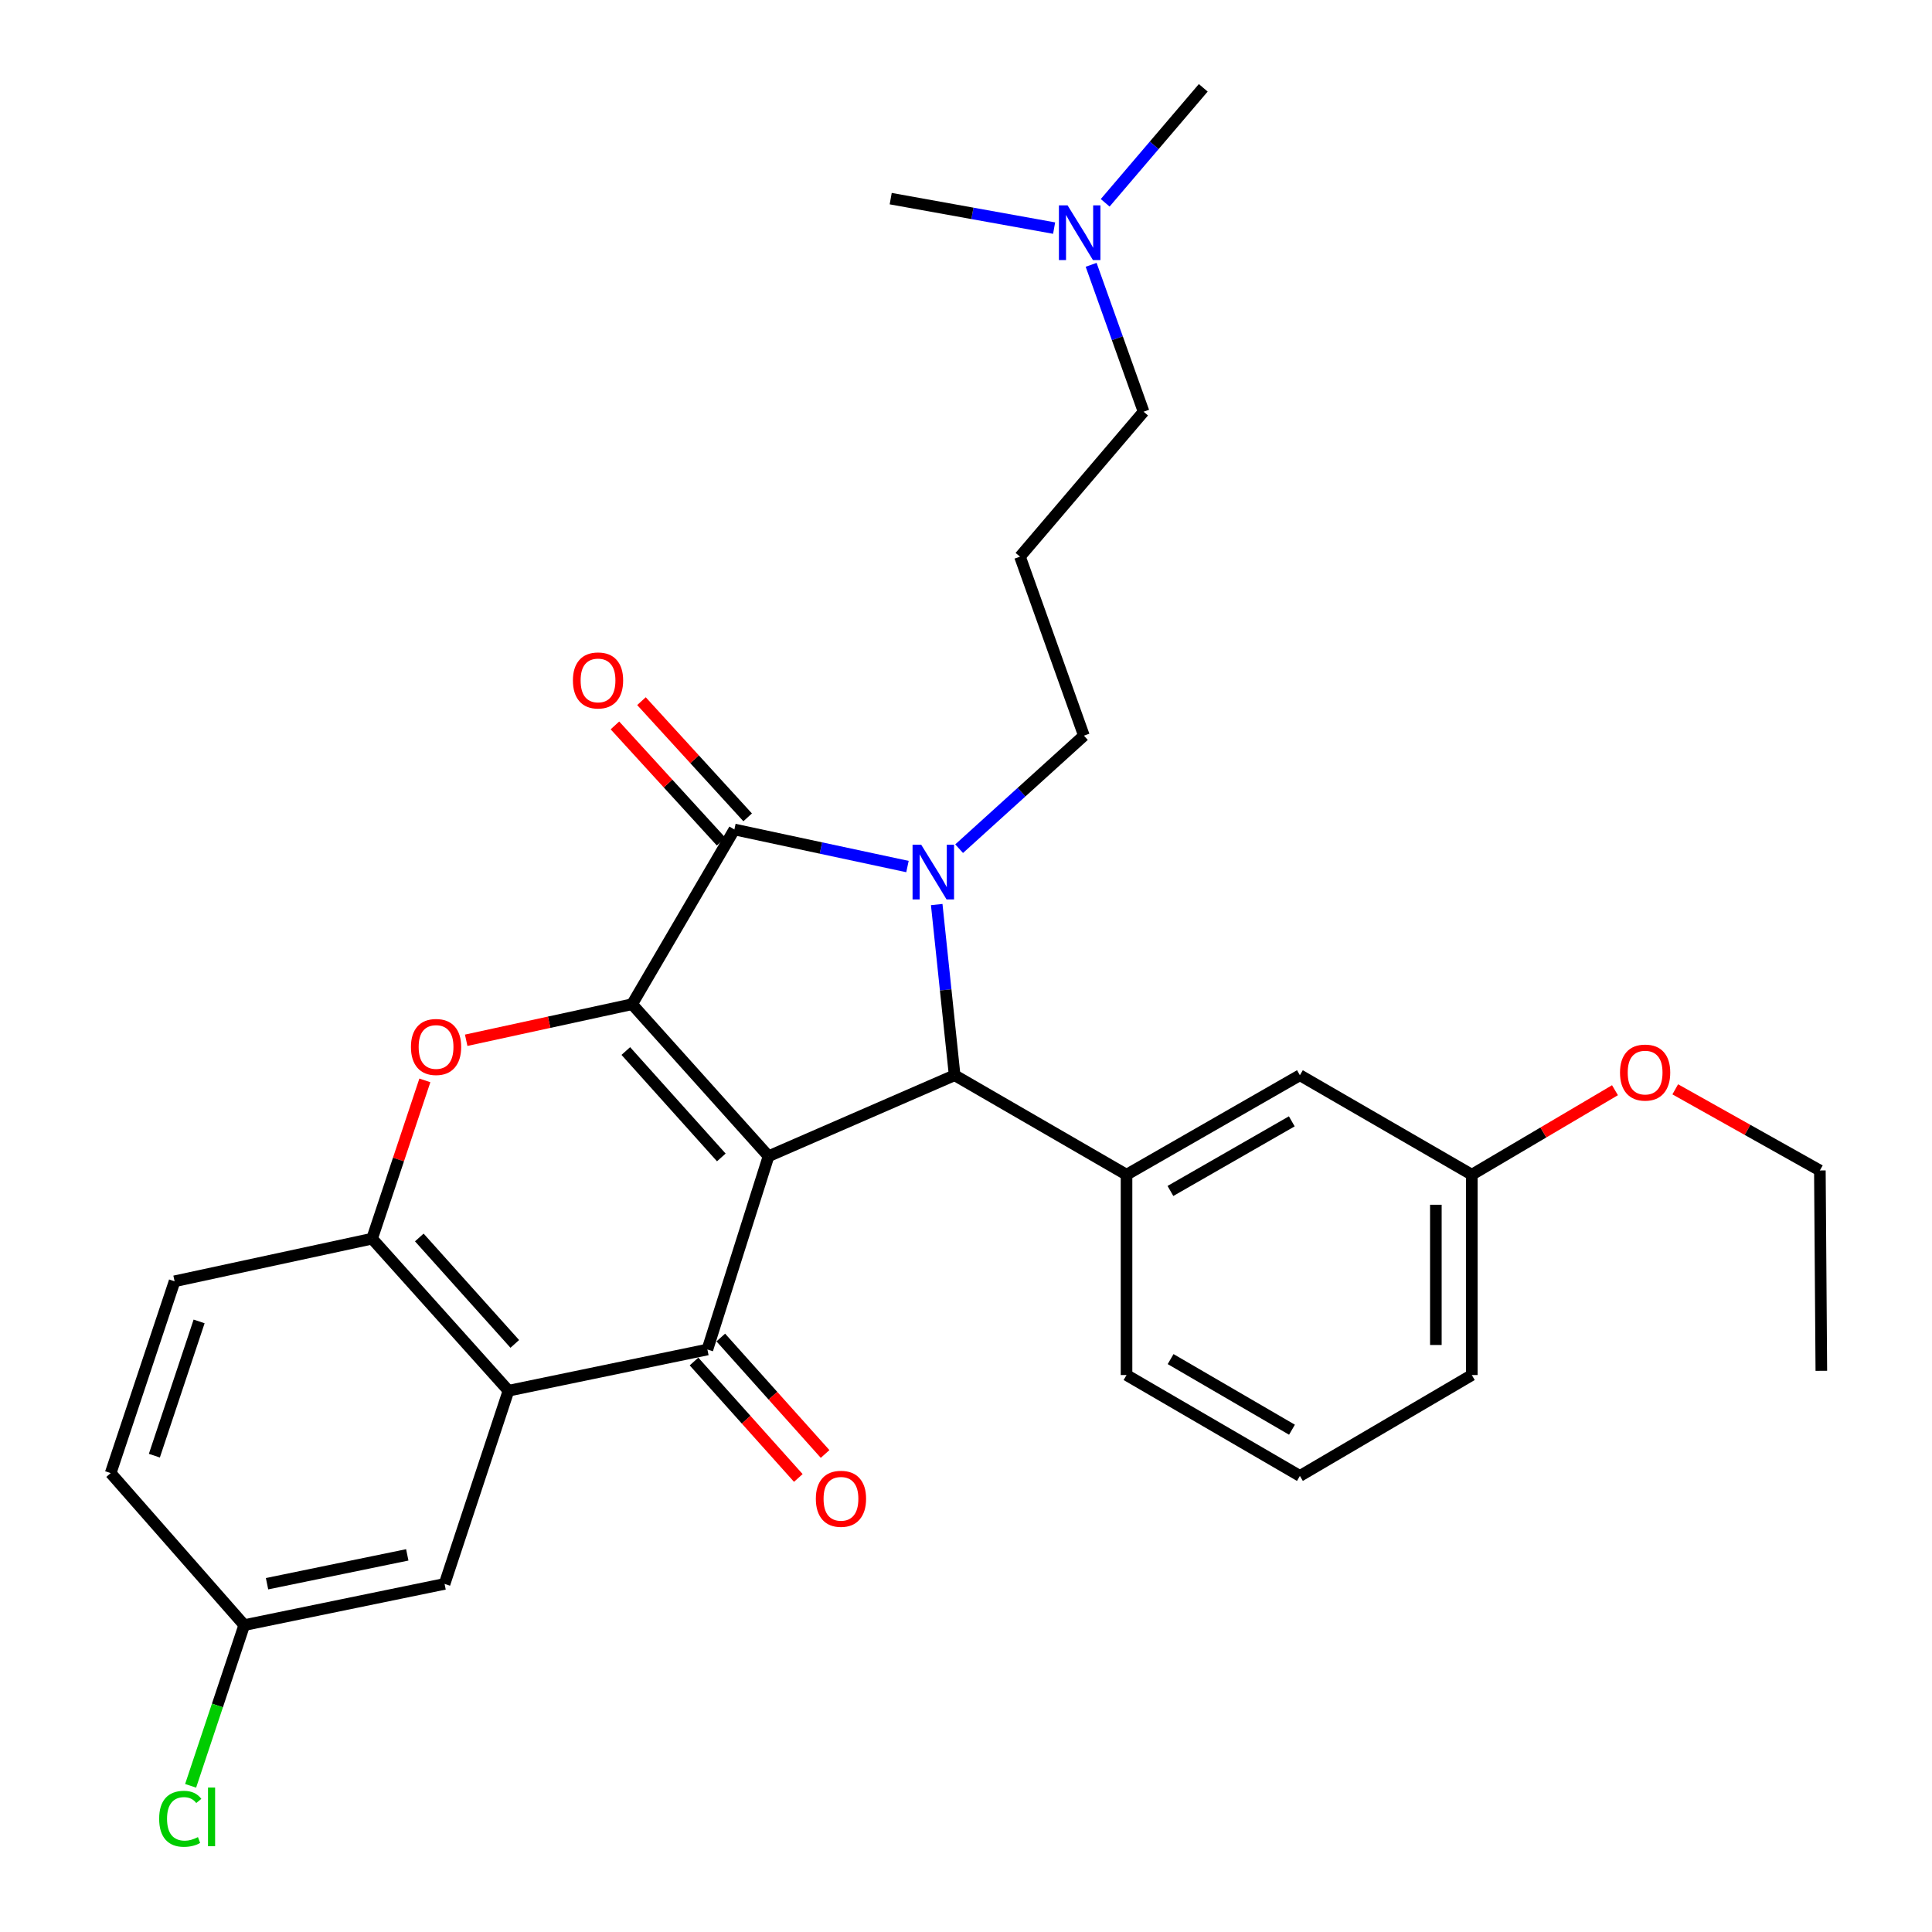 <?xml version='1.0' encoding='iso-8859-1'?>
<svg version='1.1' baseProfile='full'
              xmlns='http://www.w3.org/2000/svg'
                      xmlns:rdkit='http://www.rdkit.org/xml'
                      xmlns:xlink='http://www.w3.org/1999/xlink'
                  xml:space='preserve'
width='1000px' height='1000px' viewBox='0 0 1000 1000'>
<!-- END OF HEADER -->
<rect style='opacity:1.0;fill:#FFFFFF;stroke:none' width='1000' height='1000' x='0' y='0'> </rect>
<path class='bond-0' d='M 397.795,598.461 L 327.174,519.776' style='fill:none;fill-rule:evenodd;stroke:#000000;stroke-width:6px;stroke-linecap:butt;stroke-linejoin:miter;stroke-opacity:1' />
<path class='bond-0' d='M 373.353,599.088 L 323.919,544.009' style='fill:none;fill-rule:evenodd;stroke:#000000;stroke-width:6px;stroke-linecap:butt;stroke-linejoin:miter;stroke-opacity:1' />
<path class='bond-3' d='M 397.795,598.461 L 494.118,556.539' style='fill:none;fill-rule:evenodd;stroke:#000000;stroke-width:6px;stroke-linecap:butt;stroke-linejoin:miter;stroke-opacity:1' />
<path class='bond-4' d='M 397.795,598.461 L 366.15,698.505' style='fill:none;fill-rule:evenodd;stroke:#000000;stroke-width:6px;stroke-linecap:butt;stroke-linejoin:miter;stroke-opacity:1' />
<path class='bond-2' d='M 327.174,519.776 L 380.117,429.337' style='fill:none;fill-rule:evenodd;stroke:#000000;stroke-width:6px;stroke-linecap:butt;stroke-linejoin:miter;stroke-opacity:1' />
<path class='bond-5' d='M 327.174,519.776 L 284.237,529.107' style='fill:none;fill-rule:evenodd;stroke:#000000;stroke-width:6px;stroke-linecap:butt;stroke-linejoin:miter;stroke-opacity:1' />
<path class='bond-5' d='M 284.237,529.107 L 241.3,538.439' style='fill:none;fill-rule:evenodd;stroke:#FF0000;stroke-width:6px;stroke-linecap:butt;stroke-linejoin:miter;stroke-opacity:1' />
<path class='bond-1' d='M 484.841,468.192 L 489.479,512.365' style='fill:none;fill-rule:evenodd;stroke:#0000FF;stroke-width:6px;stroke-linecap:butt;stroke-linejoin:miter;stroke-opacity:1' />
<path class='bond-1' d='M 489.479,512.365 L 494.118,556.539' style='fill:none;fill-rule:evenodd;stroke:#000000;stroke-width:6px;stroke-linecap:butt;stroke-linejoin:miter;stroke-opacity:1' />
<path class='bond-14' d='M 496.446,439.276 L 528.736,410.022' style='fill:none;fill-rule:evenodd;stroke:#0000FF;stroke-width:6px;stroke-linecap:butt;stroke-linejoin:miter;stroke-opacity:1' />
<path class='bond-14' d='M 528.736,410.022 L 561.027,380.767' style='fill:none;fill-rule:evenodd;stroke:#000000;stroke-width:6px;stroke-linecap:butt;stroke-linejoin:miter;stroke-opacity:1' />
<path class='bond-30' d='M 469.704,448.524 L 424.91,438.931' style='fill:none;fill-rule:evenodd;stroke:#0000FF;stroke-width:6px;stroke-linecap:butt;stroke-linejoin:miter;stroke-opacity:1' />
<path class='bond-30' d='M 424.91,438.931 L 380.117,429.337' style='fill:none;fill-rule:evenodd;stroke:#000000;stroke-width:6px;stroke-linecap:butt;stroke-linejoin:miter;stroke-opacity:1' />
<path class='bond-9' d='M 386.985,423.06 L 359.503,392.989' style='fill:none;fill-rule:evenodd;stroke:#000000;stroke-width:6px;stroke-linecap:butt;stroke-linejoin:miter;stroke-opacity:1' />
<path class='bond-9' d='M 359.503,392.989 L 332.021,362.919' style='fill:none;fill-rule:evenodd;stroke:#FF0000;stroke-width:6px;stroke-linecap:butt;stroke-linejoin:miter;stroke-opacity:1' />
<path class='bond-9' d='M 373.249,435.614 L 345.767,405.543' style='fill:none;fill-rule:evenodd;stroke:#000000;stroke-width:6px;stroke-linecap:butt;stroke-linejoin:miter;stroke-opacity:1' />
<path class='bond-9' d='M 345.767,405.543 L 318.285,375.473' style='fill:none;fill-rule:evenodd;stroke:#FF0000;stroke-width:6px;stroke-linecap:butt;stroke-linejoin:miter;stroke-opacity:1' />
<path class='bond-8' d='M 494.118,556.539 L 583.089,608.024' style='fill:none;fill-rule:evenodd;stroke:#000000;stroke-width:6px;stroke-linecap:butt;stroke-linejoin:miter;stroke-opacity:1' />
<path class='bond-6' d='M 366.15,698.505 L 263.191,719.833' style='fill:none;fill-rule:evenodd;stroke:#000000;stroke-width:6px;stroke-linecap:butt;stroke-linejoin:miter;stroke-opacity:1' />
<path class='bond-10' d='M 359.219,704.713 L 386.212,734.85' style='fill:none;fill-rule:evenodd;stroke:#000000;stroke-width:6px;stroke-linecap:butt;stroke-linejoin:miter;stroke-opacity:1' />
<path class='bond-10' d='M 386.212,734.85 L 413.205,764.988' style='fill:none;fill-rule:evenodd;stroke:#FF0000;stroke-width:6px;stroke-linecap:butt;stroke-linejoin:miter;stroke-opacity:1' />
<path class='bond-10' d='M 373.081,692.297 L 400.074,722.435' style='fill:none;fill-rule:evenodd;stroke:#000000;stroke-width:6px;stroke-linecap:butt;stroke-linejoin:miter;stroke-opacity:1' />
<path class='bond-10' d='M 400.074,722.435 L 427.067,752.573' style='fill:none;fill-rule:evenodd;stroke:#FF0000;stroke-width:6px;stroke-linecap:butt;stroke-linejoin:miter;stroke-opacity:1' />
<path class='bond-31' d='M 219.91,559.205 L 206.25,600.171' style='fill:none;fill-rule:evenodd;stroke:#FF0000;stroke-width:6px;stroke-linecap:butt;stroke-linejoin:miter;stroke-opacity:1' />
<path class='bond-31' d='M 206.25,600.171 L 192.59,641.138' style='fill:none;fill-rule:evenodd;stroke:#000000;stroke-width:6px;stroke-linecap:butt;stroke-linejoin:miter;stroke-opacity:1' />
<path class='bond-7' d='M 263.191,719.833 L 192.59,641.138' style='fill:none;fill-rule:evenodd;stroke:#000000;stroke-width:6px;stroke-linecap:butt;stroke-linejoin:miter;stroke-opacity:1' />
<path class='bond-7' d='M 266.452,695.602 L 217.032,640.515' style='fill:none;fill-rule:evenodd;stroke:#000000;stroke-width:6px;stroke-linecap:butt;stroke-linejoin:miter;stroke-opacity:1' />
<path class='bond-11' d='M 263.191,719.833 L 230.108,819.825' style='fill:none;fill-rule:evenodd;stroke:#000000;stroke-width:6px;stroke-linecap:butt;stroke-linejoin:miter;stroke-opacity:1' />
<path class='bond-13' d='M 192.59,641.138 L 90.365,663.189' style='fill:none;fill-rule:evenodd;stroke:#000000;stroke-width:6px;stroke-linecap:butt;stroke-linejoin:miter;stroke-opacity:1' />
<path class='bond-12' d='M 583.089,608.024 L 672.826,556.539' style='fill:none;fill-rule:evenodd;stroke:#000000;stroke-width:6px;stroke-linecap:butt;stroke-linejoin:miter;stroke-opacity:1' />
<path class='bond-12' d='M 605.81,616.442 L 668.626,580.403' style='fill:none;fill-rule:evenodd;stroke:#000000;stroke-width:6px;stroke-linecap:butt;stroke-linejoin:miter;stroke-opacity:1' />
<path class='bond-21' d='M 583.089,608.024 L 583.089,711.717' style='fill:none;fill-rule:evenodd;stroke:#000000;stroke-width:6px;stroke-linecap:butt;stroke-linejoin:miter;stroke-opacity:1' />
<path class='bond-15' d='M 230.108,819.825 L 126.415,841.153' style='fill:none;fill-rule:evenodd;stroke:#000000;stroke-width:6px;stroke-linecap:butt;stroke-linejoin:miter;stroke-opacity:1' />
<path class='bond-15' d='M 210.805,804.797 L 138.22,819.726' style='fill:none;fill-rule:evenodd;stroke:#000000;stroke-width:6px;stroke-linecap:butt;stroke-linejoin:miter;stroke-opacity:1' />
<path class='bond-17' d='M 672.826,556.539 L 761.807,608.024' style='fill:none;fill-rule:evenodd;stroke:#000000;stroke-width:6px;stroke-linecap:butt;stroke-linejoin:miter;stroke-opacity:1' />
<path class='bond-32' d='M 90.365,663.189 L 57.282,762.468' style='fill:none;fill-rule:evenodd;stroke:#000000;stroke-width:6px;stroke-linecap:butt;stroke-linejoin:miter;stroke-opacity:1' />
<path class='bond-32' d='M 103.057,683.964 L 79.899,753.459' style='fill:none;fill-rule:evenodd;stroke:#000000;stroke-width:6px;stroke-linecap:butt;stroke-linejoin:miter;stroke-opacity:1' />
<path class='bond-16' d='M 561.027,380.767 L 527.944,288.126' style='fill:none;fill-rule:evenodd;stroke:#000000;stroke-width:6px;stroke-linecap:butt;stroke-linejoin:miter;stroke-opacity:1' />
<path class='bond-19' d='M 126.415,841.153 L 57.282,762.468' style='fill:none;fill-rule:evenodd;stroke:#000000;stroke-width:6px;stroke-linecap:butt;stroke-linejoin:miter;stroke-opacity:1' />
<path class='bond-20' d='M 126.415,841.153 L 112.539,882.749' style='fill:none;fill-rule:evenodd;stroke:#000000;stroke-width:6px;stroke-linecap:butt;stroke-linejoin:miter;stroke-opacity:1' />
<path class='bond-20' d='M 112.539,882.749 L 98.664,924.345' style='fill:none;fill-rule:evenodd;stroke:#00CC00;stroke-width:6px;stroke-linecap:butt;stroke-linejoin:miter;stroke-opacity:1' />
<path class='bond-23' d='M 527.944,288.126 L 591.918,213.101' style='fill:none;fill-rule:evenodd;stroke:#000000;stroke-width:6px;stroke-linecap:butt;stroke-linejoin:miter;stroke-opacity:1' />
<path class='bond-22' d='M 761.807,608.024 L 798.858,586.158' style='fill:none;fill-rule:evenodd;stroke:#000000;stroke-width:6px;stroke-linecap:butt;stroke-linejoin:miter;stroke-opacity:1' />
<path class='bond-22' d='M 798.858,586.158 L 835.909,564.291' style='fill:none;fill-rule:evenodd;stroke:#FF0000;stroke-width:6px;stroke-linecap:butt;stroke-linejoin:miter;stroke-opacity:1' />
<path class='bond-33' d='M 761.807,608.024 L 761.807,711.717' style='fill:none;fill-rule:evenodd;stroke:#000000;stroke-width:6px;stroke-linecap:butt;stroke-linejoin:miter;stroke-opacity:1' />
<path class='bond-33' d='M 743.198,623.578 L 743.198,696.163' style='fill:none;fill-rule:evenodd;stroke:#000000;stroke-width:6px;stroke-linecap:butt;stroke-linejoin:miter;stroke-opacity:1' />
<path class='bond-18' d='M 564.77,137.068 L 578.344,175.084' style='fill:none;fill-rule:evenodd;stroke:#0000FF;stroke-width:6px;stroke-linecap:butt;stroke-linejoin:miter;stroke-opacity:1' />
<path class='bond-18' d='M 578.344,175.084 L 591.918,213.101' style='fill:none;fill-rule:evenodd;stroke:#000000;stroke-width:6px;stroke-linecap:butt;stroke-linejoin:miter;stroke-opacity:1' />
<path class='bond-26' d='M 545.611,118.064 L 503.318,110.438' style='fill:none;fill-rule:evenodd;stroke:#0000FF;stroke-width:6px;stroke-linecap:butt;stroke-linejoin:miter;stroke-opacity:1' />
<path class='bond-26' d='M 503.318,110.438 L 461.025,102.812' style='fill:none;fill-rule:evenodd;stroke:#000000;stroke-width:6px;stroke-linecap:butt;stroke-linejoin:miter;stroke-opacity:1' />
<path class='bond-27' d='M 572.04,104.97 L 597.424,75.212' style='fill:none;fill-rule:evenodd;stroke:#0000FF;stroke-width:6px;stroke-linecap:butt;stroke-linejoin:miter;stroke-opacity:1' />
<path class='bond-27' d='M 597.424,75.212 L 622.809,45.455' style='fill:none;fill-rule:evenodd;stroke:#000000;stroke-width:6px;stroke-linecap:butt;stroke-linejoin:miter;stroke-opacity:1' />
<path class='bond-24' d='M 583.089,711.717 L 672.826,763.936' style='fill:none;fill-rule:evenodd;stroke:#000000;stroke-width:6px;stroke-linecap:butt;stroke-linejoin:miter;stroke-opacity:1' />
<path class='bond-24' d='M 605.909,703.466 L 668.725,740.019' style='fill:none;fill-rule:evenodd;stroke:#000000;stroke-width:6px;stroke-linecap:butt;stroke-linejoin:miter;stroke-opacity:1' />
<path class='bond-28' d='M 867.106,563.831 L 904.534,584.832' style='fill:none;fill-rule:evenodd;stroke:#FF0000;stroke-width:6px;stroke-linecap:butt;stroke-linejoin:miter;stroke-opacity:1' />
<path class='bond-28' d='M 904.534,584.832 L 941.963,605.832' style='fill:none;fill-rule:evenodd;stroke:#000000;stroke-width:6px;stroke-linecap:butt;stroke-linejoin:miter;stroke-opacity:1' />
<path class='bond-25' d='M 672.826,763.936 L 761.807,711.717' style='fill:none;fill-rule:evenodd;stroke:#000000;stroke-width:6px;stroke-linecap:butt;stroke-linejoin:miter;stroke-opacity:1' />
<path class='bond-29' d='M 941.963,605.832 L 942.718,709.526' style='fill:none;fill-rule:evenodd;stroke:#000000;stroke-width:6px;stroke-linecap:butt;stroke-linejoin:miter;stroke-opacity:1' />
<path  class='atom-2' d='M 476.816 437.228
L 486.096 452.228
Q 487.016 453.708, 488.496 456.388
Q 489.976 459.068, 490.056 459.228
L 490.056 437.228
L 493.816 437.228
L 493.816 465.548
L 489.936 465.548
L 479.976 449.148
Q 478.816 447.228, 477.576 445.028
Q 476.376 442.828, 476.016 442.148
L 476.016 465.548
L 472.336 465.548
L 472.336 437.228
L 476.816 437.228
' fill='#0000FF'/>
<path  class='atom-6' d='M 212.704 541.908
Q 212.704 535.108, 216.064 531.308
Q 219.424 527.508, 225.704 527.508
Q 231.984 527.508, 235.344 531.308
Q 238.704 535.108, 238.704 541.908
Q 238.704 548.788, 235.304 552.708
Q 231.904 556.588, 225.704 556.588
Q 219.464 556.588, 216.064 552.708
Q 212.704 548.828, 212.704 541.908
M 225.704 553.388
Q 230.024 553.388, 232.344 550.508
Q 234.704 547.588, 234.704 541.908
Q 234.704 536.348, 232.344 533.548
Q 230.024 530.708, 225.704 530.708
Q 221.384 530.708, 219.024 533.508
Q 216.704 536.308, 216.704 541.908
Q 216.704 547.628, 219.024 550.508
Q 221.384 553.388, 225.704 553.388
' fill='#FF0000'/>
<path  class='atom-10' d='M 296.537 352.19
Q 296.537 345.39, 299.897 341.59
Q 303.257 337.79, 309.537 337.79
Q 315.817 337.79, 319.177 341.59
Q 322.537 345.39, 322.537 352.19
Q 322.537 359.07, 319.137 362.99
Q 315.737 366.87, 309.537 366.87
Q 303.297 366.87, 299.897 362.99
Q 296.537 359.11, 296.537 352.19
M 309.537 363.67
Q 313.857 363.67, 316.177 360.79
Q 318.537 357.87, 318.537 352.19
Q 318.537 346.63, 316.177 343.83
Q 313.857 340.99, 309.537 340.99
Q 305.217 340.99, 302.857 343.79
Q 300.537 346.59, 300.537 352.19
Q 300.537 357.91, 302.857 360.79
Q 305.217 363.67, 309.537 363.67
' fill='#FF0000'/>
<path  class='atom-11' d='M 422.282 775.771
Q 422.282 768.971, 425.642 765.171
Q 429.002 761.371, 435.282 761.371
Q 441.562 761.371, 444.922 765.171
Q 448.282 768.971, 448.282 775.771
Q 448.282 782.651, 444.882 786.571
Q 441.482 790.451, 435.282 790.451
Q 429.042 790.451, 425.642 786.571
Q 422.282 782.691, 422.282 775.771
M 435.282 787.251
Q 439.602 787.251, 441.922 784.371
Q 444.282 781.451, 444.282 775.771
Q 444.282 770.211, 441.922 767.411
Q 439.602 764.571, 435.282 764.571
Q 430.962 764.571, 428.602 767.371
Q 426.282 770.171, 426.282 775.771
Q 426.282 781.491, 428.602 784.371
Q 430.962 787.251, 435.282 787.251
' fill='#FF0000'/>
<path  class='atom-19' d='M 552.575 106.289
L 561.855 121.289
Q 562.775 122.769, 564.255 125.449
Q 565.735 128.129, 565.815 128.289
L 565.815 106.289
L 569.575 106.289
L 569.575 134.609
L 565.695 134.609
L 555.735 118.209
Q 554.575 116.289, 553.335 114.089
Q 552.135 111.889, 551.775 111.209
L 551.775 134.609
L 548.095 134.609
L 548.095 106.289
L 552.575 106.289
' fill='#0000FF'/>
<path  class='atom-21' d='M 82.381 941.402
Q 82.381 934.362, 85.661 930.682
Q 88.981 926.962, 95.261 926.962
Q 101.101 926.962, 104.221 931.082
L 101.581 933.242
Q 99.301 930.242, 95.261 930.242
Q 90.981 930.242, 88.701 933.122
Q 86.461 935.962, 86.461 941.402
Q 86.461 947.002, 88.781 949.882
Q 91.141 952.762, 95.701 952.762
Q 98.821 952.762, 102.461 950.882
L 103.581 953.882
Q 102.101 954.842, 99.861 955.402
Q 97.621 955.962, 95.141 955.962
Q 88.981 955.962, 85.661 952.202
Q 82.381 948.442, 82.381 941.402
' fill='#00CC00'/>
<path  class='atom-21' d='M 107.661 925.242
L 111.341 925.242
L 111.341 955.602
L 107.661 955.602
L 107.661 925.242
' fill='#00CC00'/>
<path  class='atom-23' d='M 838.513 555.162
Q 838.513 548.362, 841.873 544.562
Q 845.233 540.762, 851.513 540.762
Q 857.793 540.762, 861.153 544.562
Q 864.513 548.362, 864.513 555.162
Q 864.513 562.042, 861.113 565.962
Q 857.713 569.842, 851.513 569.842
Q 845.273 569.842, 841.873 565.962
Q 838.513 562.082, 838.513 555.162
M 851.513 566.642
Q 855.833 566.642, 858.153 563.762
Q 860.513 560.842, 860.513 555.162
Q 860.513 549.602, 858.153 546.802
Q 855.833 543.962, 851.513 543.962
Q 847.193 543.962, 844.833 546.762
Q 842.513 549.562, 842.513 555.162
Q 842.513 560.882, 844.833 563.762
Q 847.193 566.642, 851.513 566.642
' fill='#FF0000'/>
</svg>
